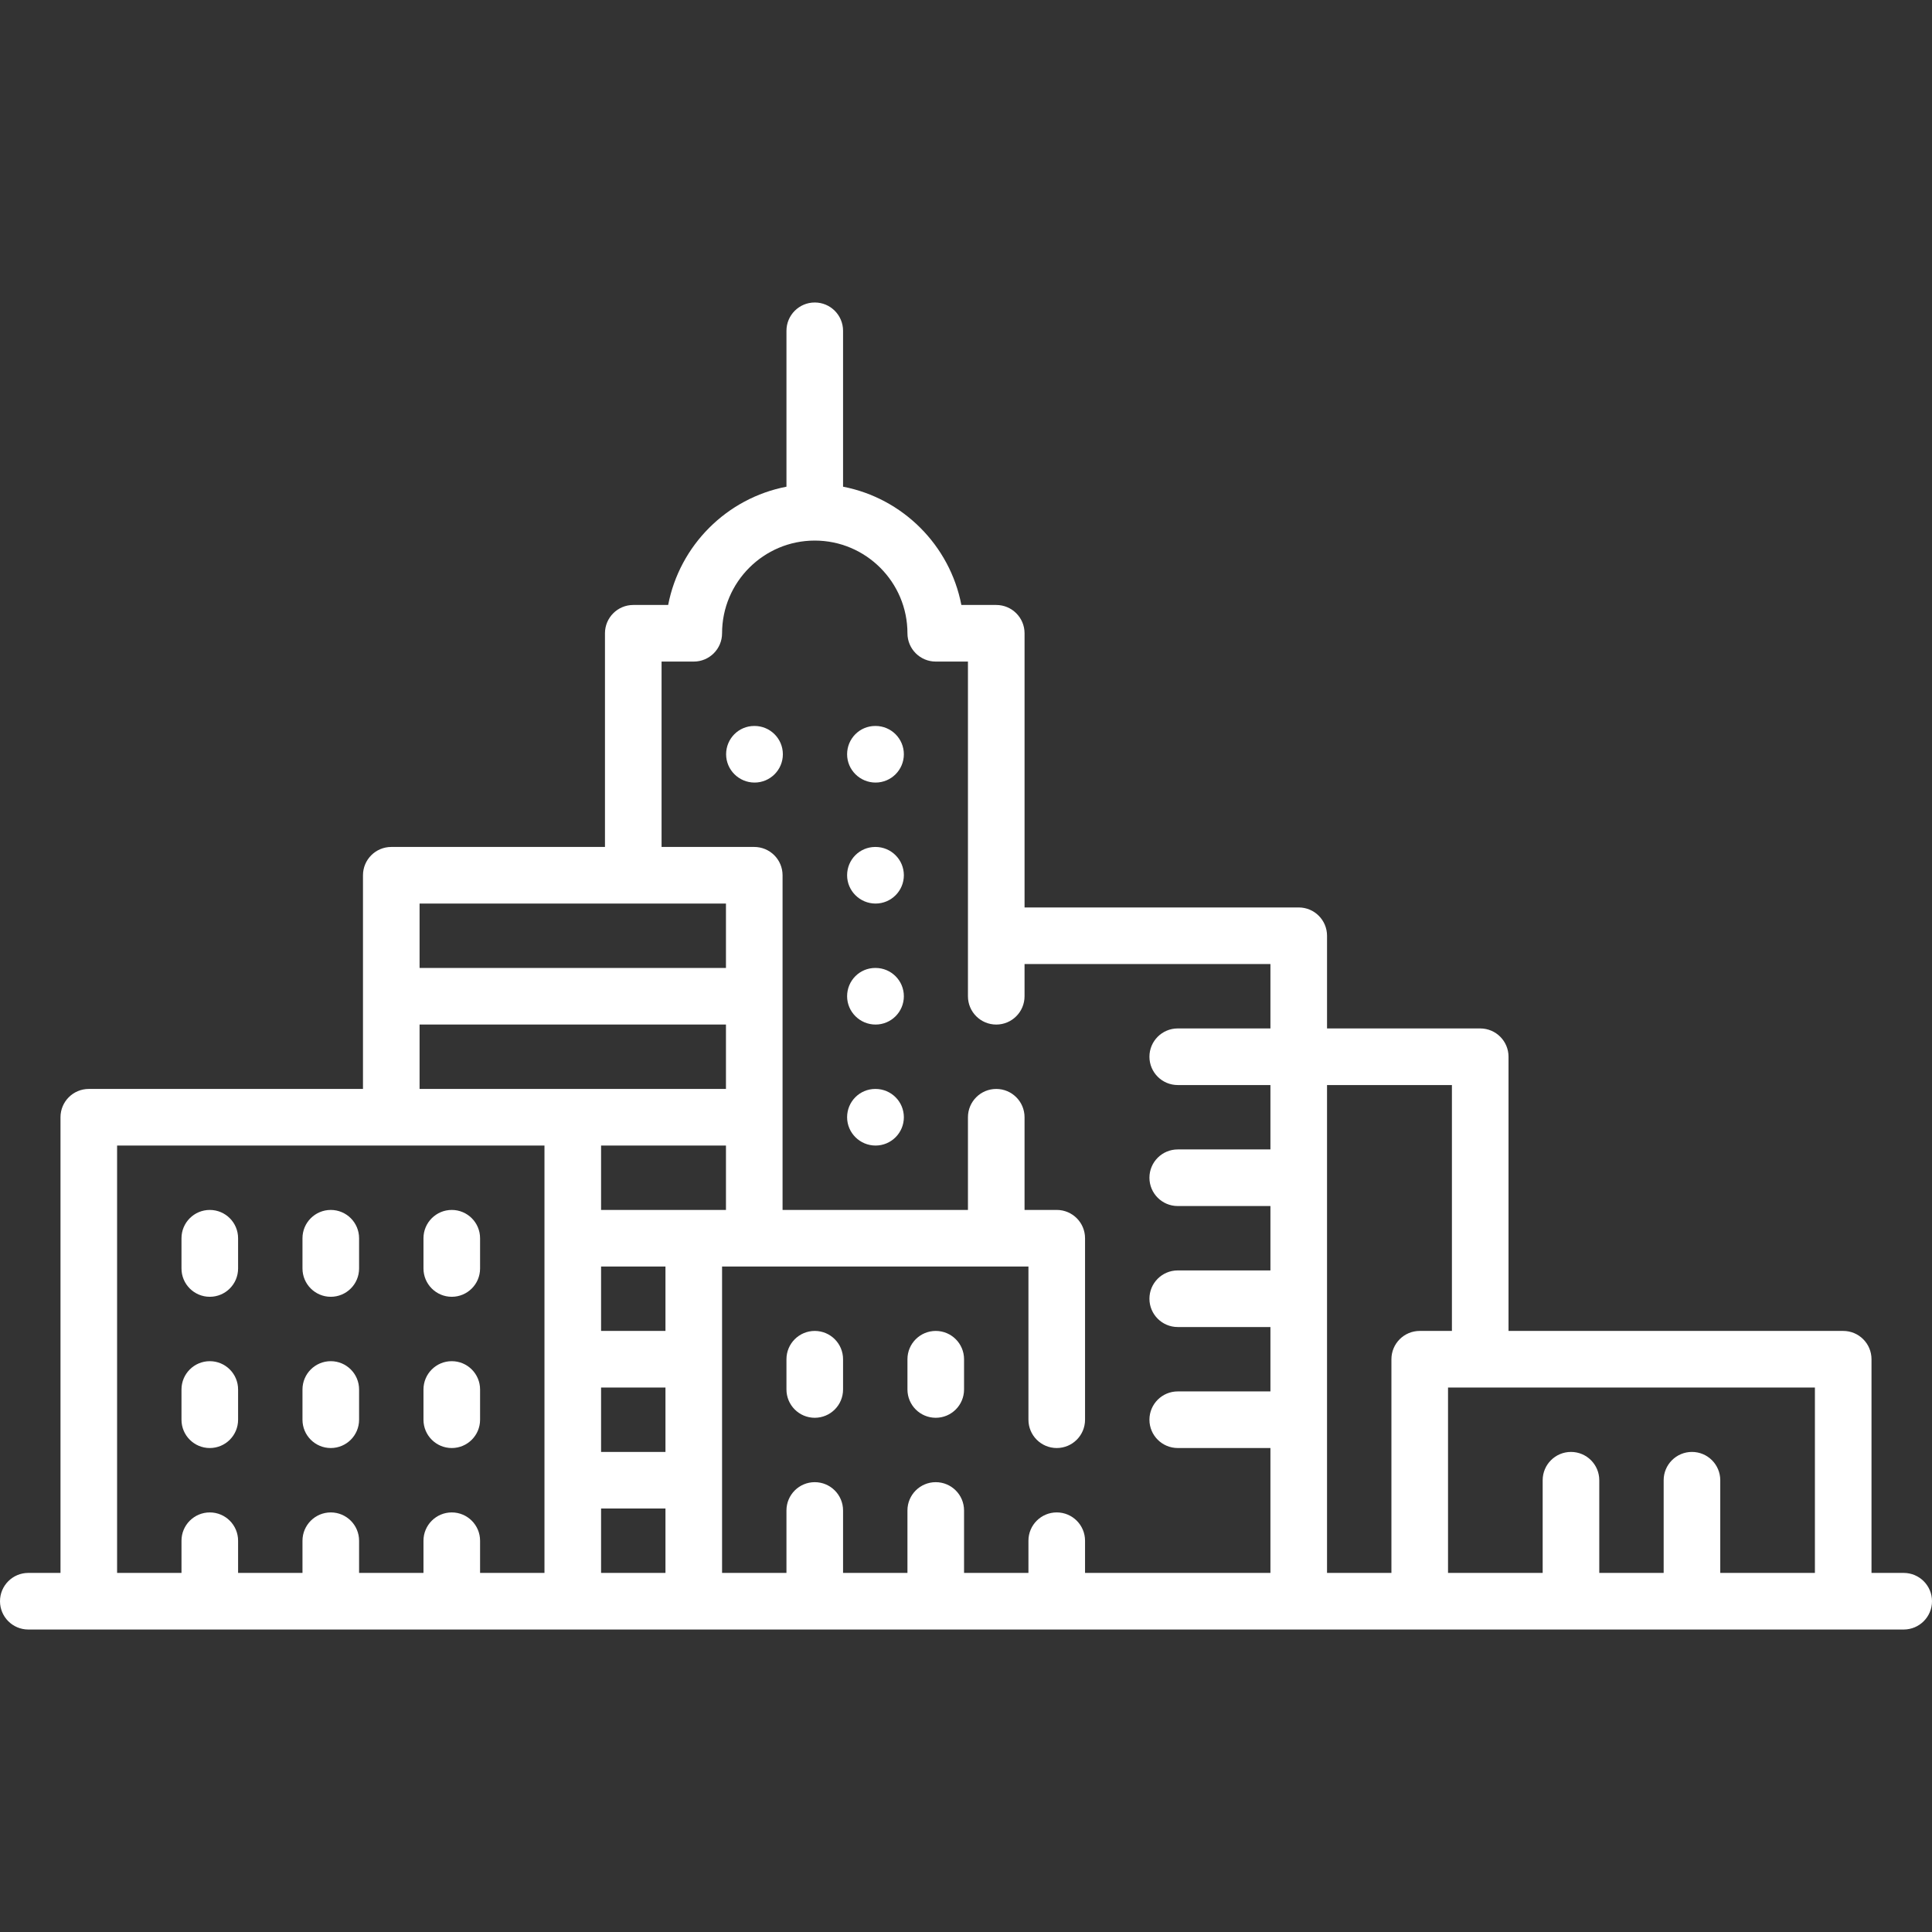 <?xml version="1.0"?>
<svg xmlns="http://www.w3.org/2000/svg" xmlns:xlink="http://www.w3.org/1999/xlink" xmlns:svgjs="http://svgjs.com/svgjs" version="1.1" width="512" height="512" x="0" y="0" viewBox="0 0 512 512" style="enable-background:new 0 0 512 512" xml:space="preserve" class=""><rect x="0" y="0" width="512" height="512" fill="#333333" stroke="none"/><g>
<g xmlns="http://www.w3.org/2000/svg">
	<g>
		<path d="M504.5,416.84h-8.532V360.21c0-4.142-3.358-7.5-7.5-7.5h-88.693v-72.661c0-4.142-3.358-7.5-7.5-7.5h-40.597v-24.564    c0-4.142-3.358-7.5-7.5-7.5h-72.661v-72.661c0-4.142-3.358-7.5-7.5-7.5h-9.245c-3.046-15.813-15.539-28.297-31.352-31.344V87.662    c0-4.142-3.358-7.5-7.5-7.5c-4.142,0-7.5,3.358-7.5,7.5v41.317c-15.812,3.047-28.305,15.531-31.352,31.344h-9.245    c-4.142,0-7.5,3.358-7.5,7.5v56.629h-56.629c-4.142,0-7.5,3.358-7.5,7.5v56.629H23.532c-4.142,0-7.5,3.358-7.5,7.5v120.758H7.5    c-4.142,0-7.5,3.358-7.5,7.5c0,4.142,3.358,7.5,7.5,7.5h497c4.142,0,7.5-3.358,7.5-7.5C512,420.197,508.642,416.84,504.5,416.84z     M111.193,239.452h81.194v17.064h-81.194V239.452z M144.29,416.84h-17.065v-8.532c0-4.142-3.358-7.5-7.5-7.5    c-4.142,0-7.5,3.358-7.5,7.5v8.532H95.161v-8.532c0-4.142-3.358-7.5-7.5-7.5c-4.142,0-7.5,3.358-7.5,7.5v8.532H63.097v-8.532    c0-4.142-3.358-7.5-7.5-7.5c-4.142,0-7.5,3.358-7.5,7.5v8.532H31.032V303.582H144.29V416.84z M111.193,288.58v-17.064h81.194    v17.064H151.79H111.193z M176.355,416.84h-17.064v-17.065h17.064V416.84z M176.355,384.774h-17.064V367.71h17.064V384.774z     M176.355,352.71h-17.064v-17.064h17.064V352.71z M159.291,320.645v-17.064h33.096v17.064h-8.532H159.291z M336.676,272.548    h-24.564c-4.142,0-7.5,3.358-7.5,7.5c0,4.142,3.358,7.5,7.5,7.5h24.564v17.064h-24.564c-4.142,0-7.5,3.358-7.5,7.5    c0,4.142,3.358,7.5,7.5,7.5h24.564v17.064h-24.564c-4.142,0-7.5,3.358-7.5,7.5c0,4.142,3.358,7.5,7.5,7.5h24.564v17.064h-24.564    c-4.142,0-7.5,3.358-7.5,7.5c0,4.142,3.358,7.5,7.5,7.5h24.564v33.097h-49.129v-8.532c0-4.142-3.358-7.5-7.5-7.5    c-4.142,0-7.5,3.358-7.5,7.5v8.532h-17.064V400.29c0-4.142-3.358-7.5-7.5-7.5c-4.142,0-7.5,3.358-7.5,7.5v16.549h-17.064V400.29    c0-4.142-3.358-7.5-7.5-7.5c-4.142,0-7.5,3.358-7.5,7.5v16.549h-17.064v-81.194h81.193v40.597c0,4.142,3.358,7.5,7.5,7.5    c4.142,0,7.5-3.358,7.5-7.5v-48.097c0-4.142-3.358-7.5-7.5-7.5h-8.532v-24.563c0-4.142-3.358-7.5-7.5-7.5    c-4.142,0-7.5,3.358-7.5,7.5v24.563h-49.129v-88.693c0-4.142-3.358-7.5-7.5-7.5h-24.564v-49.129h8.532c4.142,0,7.5-3.358,7.5-7.5    c0-13.545,11.02-24.565,24.564-24.565s24.564,11.02,24.564,24.565c0,4.142,3.358,7.5,7.5,7.5h8.532v88.695    c0,4.142,3.358,7.5,7.5,7.5c4.142,0,7.5-3.358,7.5-7.5v-8.534h65.161V272.548z M368.741,360.21v56.629h-17.064v-129.29h33.097    v65.161h-8.533C372.099,352.71,368.741,356.068,368.741,360.21z M480.968,416.84h-25.081v-24.564c0-4.142-3.358-7.5-7.5-7.5    c-4.142,0-7.5,3.358-7.5,7.5v24.564h-17.063v-24.564c0-4.142-3.358-7.5-7.5-7.5c-4.142,0-7.5,3.358-7.5,7.5v24.564h-25.082V367.71    h97.226V416.84z" fill="#ffffff" data-original="#000000" style=""/>
	</g>
</g>
<g xmlns="http://www.w3.org/2000/svg">
	<g>
		<path d="M232.032,192.387h-0.08c-4.142,0-7.46,3.358-7.46,7.5c0,4.142,3.398,7.5,7.54,7.5c4.142,0,7.5-3.358,7.5-7.5    C239.532,195.746,236.174,192.387,232.032,192.387z" fill="#ffffff" data-original="#000000" style=""/>
	</g>
</g>
<g xmlns="http://www.w3.org/2000/svg">
	<g>
		<path d="M232.032,288.582h-0.08c-4.142,0-7.46,3.358-7.46,7.5c0,4.142,3.398,7.5,7.54,7.5c4.142,0,7.5-3.358,7.5-7.5    C239.532,291.939,236.174,288.582,232.032,288.582z" fill="#ffffff" data-original="#000000" style=""/>
	</g>
</g>
<g xmlns="http://www.w3.org/2000/svg">
	<g>
		<path d="M232.032,256.517h-0.08c-4.142,0-7.46,3.358-7.46,7.5c0,4.142,3.398,7.5,7.54,7.5c4.142,0,7.5-3.358,7.5-7.5    C239.532,259.874,236.174,256.517,232.032,256.517z" fill="#ffffff" data-original="#000000" style=""/>
	</g>
</g>
<g xmlns="http://www.w3.org/2000/svg">
	<g>
		<path d="M232.032,224.452h-0.08c-4.142,0-7.46,3.358-7.46,7.5c0,4.142,3.398,7.5,7.54,7.5c4.142,0,7.5-3.358,7.5-7.5    C239.532,227.811,236.174,224.452,232.032,224.452z" fill="#ffffff" data-original="#000000" style=""/>
	</g>
</g>
<g xmlns="http://www.w3.org/2000/svg">
	<g>
		<path d="M199.967,192.387h-0.08c-4.142,0-7.46,3.358-7.46,7.5c0,4.142,3.398,7.5,7.54,7.5c4.142,0,7.5-3.358,7.5-7.5    C207.467,195.746,204.109,192.387,199.967,192.387z" fill="#ffffff" data-original="#000000" style=""/>
	</g>
</g>
<g xmlns="http://www.w3.org/2000/svg">
	<g>
		<path d="M55.596,360.727c-4.142,0-7.5,3.358-7.5,7.5v8.016c0,4.142,3.358,7.5,7.5,7.5c4.142,0,7.5-3.358,7.5-7.5v-8.016    C63.096,364.085,59.738,360.727,55.596,360.727z" fill="#ffffff" data-original="#000000" style=""/>
	</g>
</g>
<g xmlns="http://www.w3.org/2000/svg">
	<g>
		<path d="M87.661,360.727c-4.142,0-7.5,3.358-7.5,7.5v8.016c0,4.142,3.358,7.5,7.5,7.5c4.142,0,7.5-3.358,7.5-7.5v-8.016    C95.161,364.085,91.803,360.727,87.661,360.727z" fill="#ffffff" data-original="#000000" style=""/>
	</g>
</g>
<g xmlns="http://www.w3.org/2000/svg">
	<g>
		<path d="M119.725,360.727c-4.142,0-7.5,3.358-7.5,7.5v8.016c0,4.142,3.358,7.5,7.5,7.5c4.142,0,7.5-3.358,7.5-7.5v-8.016    C127.225,364.085,123.867,360.727,119.725,360.727z" fill="#ffffff" data-original="#000000" style=""/>
	</g>
</g>
<g xmlns="http://www.w3.org/2000/svg">
	<g>
		<path d="M55.596,320.646c-4.142,0-7.5,3.358-7.5,7.5v8.016c0,4.142,3.358,7.5,7.5,7.5c4.142,0,7.5-3.358,7.5-7.5v-8.016    C63.096,324.004,59.738,320.646,55.596,320.646z" fill="#ffffff" data-original="#000000" style=""/>
	</g>
</g>
<g xmlns="http://www.w3.org/2000/svg">
	<g>
		<path d="M87.661,320.646c-4.142,0-7.5,3.358-7.5,7.5v8.016c0,4.142,3.358,7.5,7.5,7.5c4.142,0,7.5-3.358,7.5-7.5v-8.016    C95.161,324.004,91.803,320.646,87.661,320.646z" fill="#ffffff" data-original="#000000" style=""/>
	</g>
</g>
<g xmlns="http://www.w3.org/2000/svg">
	<g>
		<path d="M119.725,320.646c-4.142,0-7.5,3.358-7.5,7.5v8.016c0,4.142,3.358,7.5,7.5,7.5c4.142,0,7.5-3.358,7.5-7.5v-8.016    C127.225,324.004,123.867,320.646,119.725,320.646z" fill="#ffffff" data-original="#000000" style=""/>
	</g>
</g>
<g xmlns="http://www.w3.org/2000/svg">
	<g>
		<path d="M215.919,352.71c-4.142,0-7.5,3.358-7.5,7.5v8.016c0,4.142,3.358,7.5,7.5,7.5c4.142,0,7.5-3.358,7.5-7.5v-8.016    C223.419,356.067,220.062,352.71,215.919,352.71z" fill="#ffffff" data-original="#000000" style=""/>
	</g>
</g>
<g xmlns="http://www.w3.org/2000/svg">
	<g>
		<path d="M247.984,352.71c-4.142,0-7.5,3.358-7.5,7.5v8.016c0,4.142,3.358,7.5,7.5,7.5c4.142,0,7.5-3.358,7.5-7.5v-8.016    C255.484,356.067,252.126,352.71,247.984,352.71z" fill="#ffffff" data-original="#000000" style=""/>
	</g>
</g>
<g xmlns="http://www.w3.org/2000/svg">
</g>
<g xmlns="http://www.w3.org/2000/svg">
</g>
<g xmlns="http://www.w3.org/2000/svg">
</g>
<g xmlns="http://www.w3.org/2000/svg">
</g>
<g xmlns="http://www.w3.org/2000/svg">
</g>
<g xmlns="http://www.w3.org/2000/svg">
</g>
<g xmlns="http://www.w3.org/2000/svg">
</g>
<g xmlns="http://www.w3.org/2000/svg">
</g>
<g xmlns="http://www.w3.org/2000/svg">
</g>
<g xmlns="http://www.w3.org/2000/svg">
</g>
<g xmlns="http://www.w3.org/2000/svg">
</g>
<g xmlns="http://www.w3.org/2000/svg">
</g>
<g xmlns="http://www.w3.org/2000/svg">
</g>
<g xmlns="http://www.w3.org/2000/svg">
</g>
<g xmlns="http://www.w3.org/2000/svg">
</g>
</g></svg>
